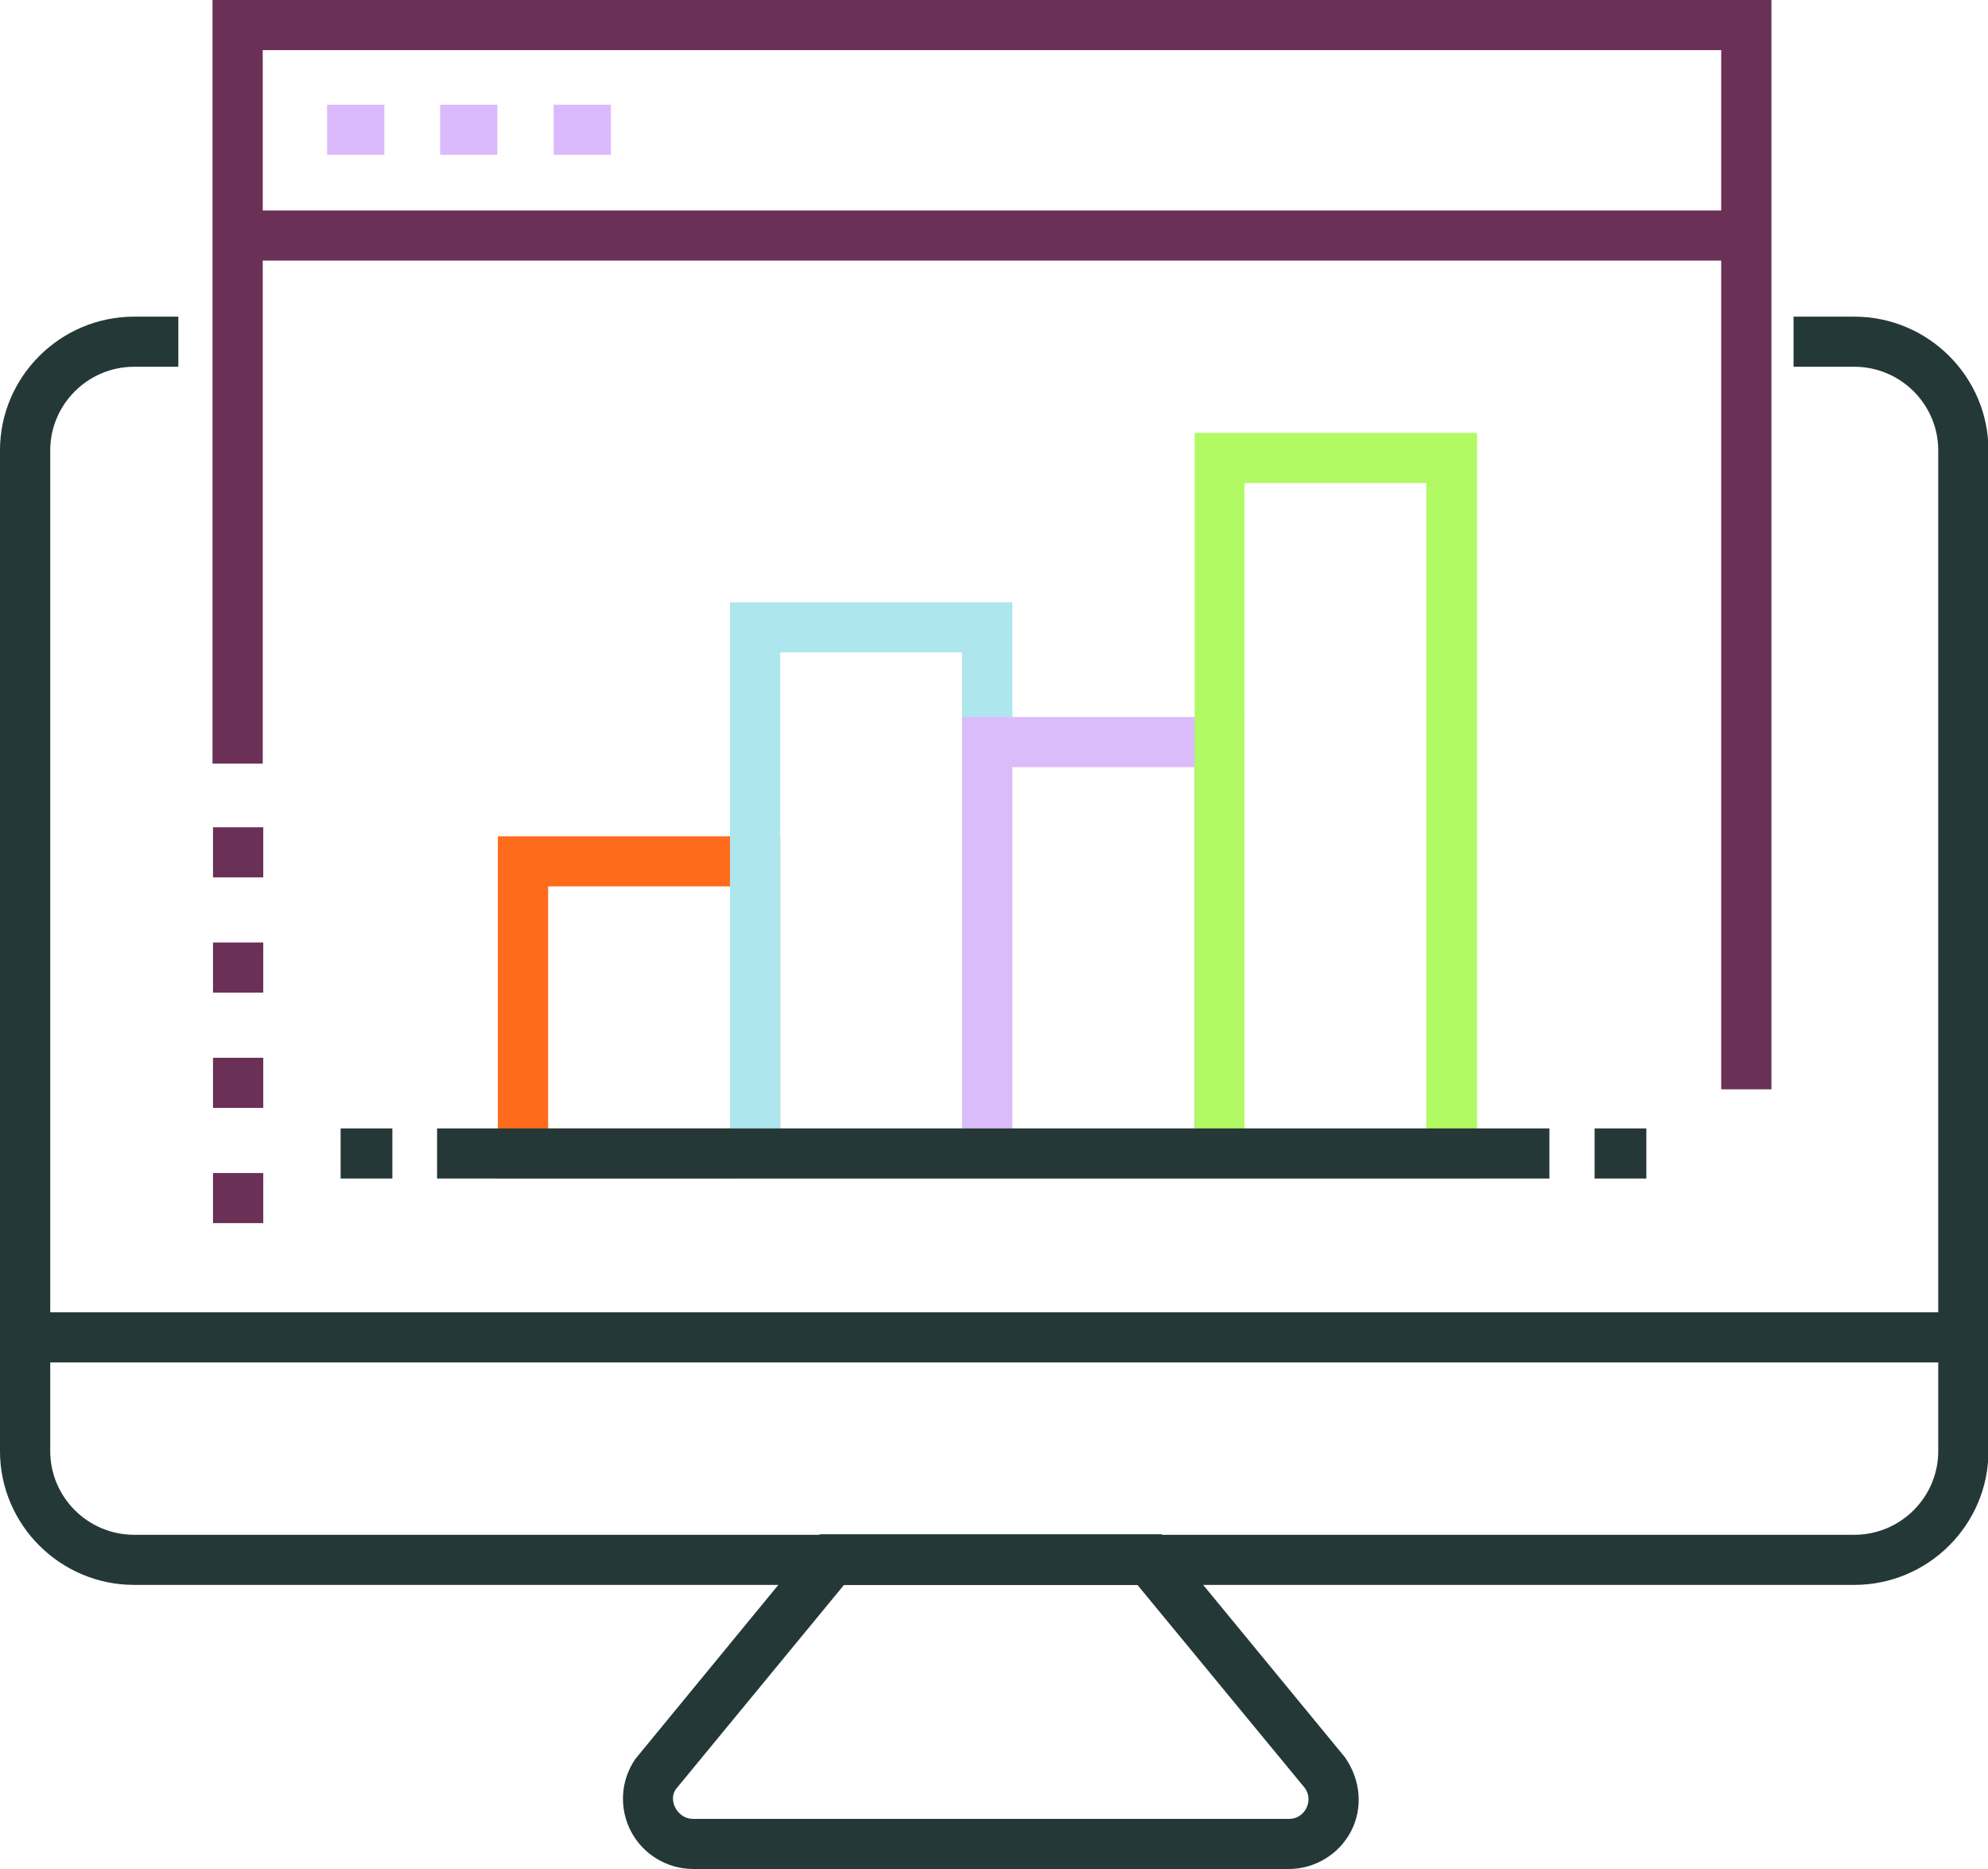<svg fill="none" height="94" viewBox="0 0 100 94" width="100" xmlns="http://www.w3.org/2000/svg" xmlns:xlink="http://www.w3.org/1999/xlink"><clipPath id="a"><path d="m0 0h100v94h-100z"/></clipPath><g clip-path="url(#a)"><path d="m39.247 59.273h-14.203v-17.212h14.203zm-11.675-2.52h9.148v-12.172h-9.148z" fill="#fe6b1b"/><path d="m50.922 59.273h-14.203v-28.981h14.203zm-11.675-2.52h9.148v-23.941h-9.148z" fill="#aee6ed"/><path d="m62.598 59.273h-14.203v-23.21h14.203zm-11.675-2.52h9.148v-18.17h-9.148z" fill="#dabcfa"/><path d="m74.298 59.273h-14.203v-37.499h14.203zm-11.701-2.52h9.148v-32.459h-9.148z" fill="#b1fa63"/><g fill="#253837"><path d="m77.938 56.753h-55.952v2.52h55.952z"/><path d="m19.737 56.753h-2.603v2.52h2.603z"/><path d="m82.815 56.753h-2.603v2.52h2.603z"/></g><path d="m93.252 79.711h-86.505c-3.715 0-6.748-3.024-6.748-6.729v-50.327c0-3.704 3.033-6.729 6.748-6.729h2.224v2.52h-2.224c-2.325 0-4.22 1.89-4.22 4.209v50.327c0 2.318 1.895 4.209 4.22 4.209h86.53c2.325 0 4.22-1.89 4.22-4.209v-50.327c0-2.318-1.895-4.209-4.22-4.209h-3.058v-2.52h3.058c3.715 0 6.747 3.024 6.747 6.729v50.327c0 3.705-3.032 6.729-6.747 6.729z" fill="#243837"/><path d="m98.737 66.002h-97.473v2.52h97.473z" fill="#243837"/><path d="m64.822 94h-29.947c-1.314 0-2.527-.731-3.134-1.89-.607-1.159-.531-2.571.227-3.654l9.275-11.29h17.185l9.224 11.214c.809 1.159.91 2.571.303 3.73-.607 1.159-1.82 1.89-3.134 1.89zm-22.366-14.289-8.466 10.282c-.253.378-.101.806 0 .958.076.151.354.529.884.529h29.947c.556 0 .809-.378.884-.529s.253-.58-.076-1.033l-8.415-10.206h-14.784z" fill="#243837"/><path d="m89.107 54.787h-2.527v-52.267h-73.364v35.886h-2.527v-38.406h78.418z" fill="#6a3056"/><path d="m19.333 5.267h-2.881v2.52h2.881z" fill="#dbbafc"/><path d="m25.019 5.267h-2.881v2.52h2.881z" fill="#dbbafc"/><path d="m30.731 5.267h-2.881v2.52h2.881z" fill="#dbbafc"/><path d="m87.844 10.585h-75.891v2.52h75.891z" fill="#6a3056"/><path d="m10.715 61.516v-2.52h2.527v2.52zm0-5.796v-2.52h2.527v2.52zm0-5.796v-2.52h2.527v2.52zm0-5.796v-2.52h2.527v2.52z" fill="#6a3056"/></g></svg>